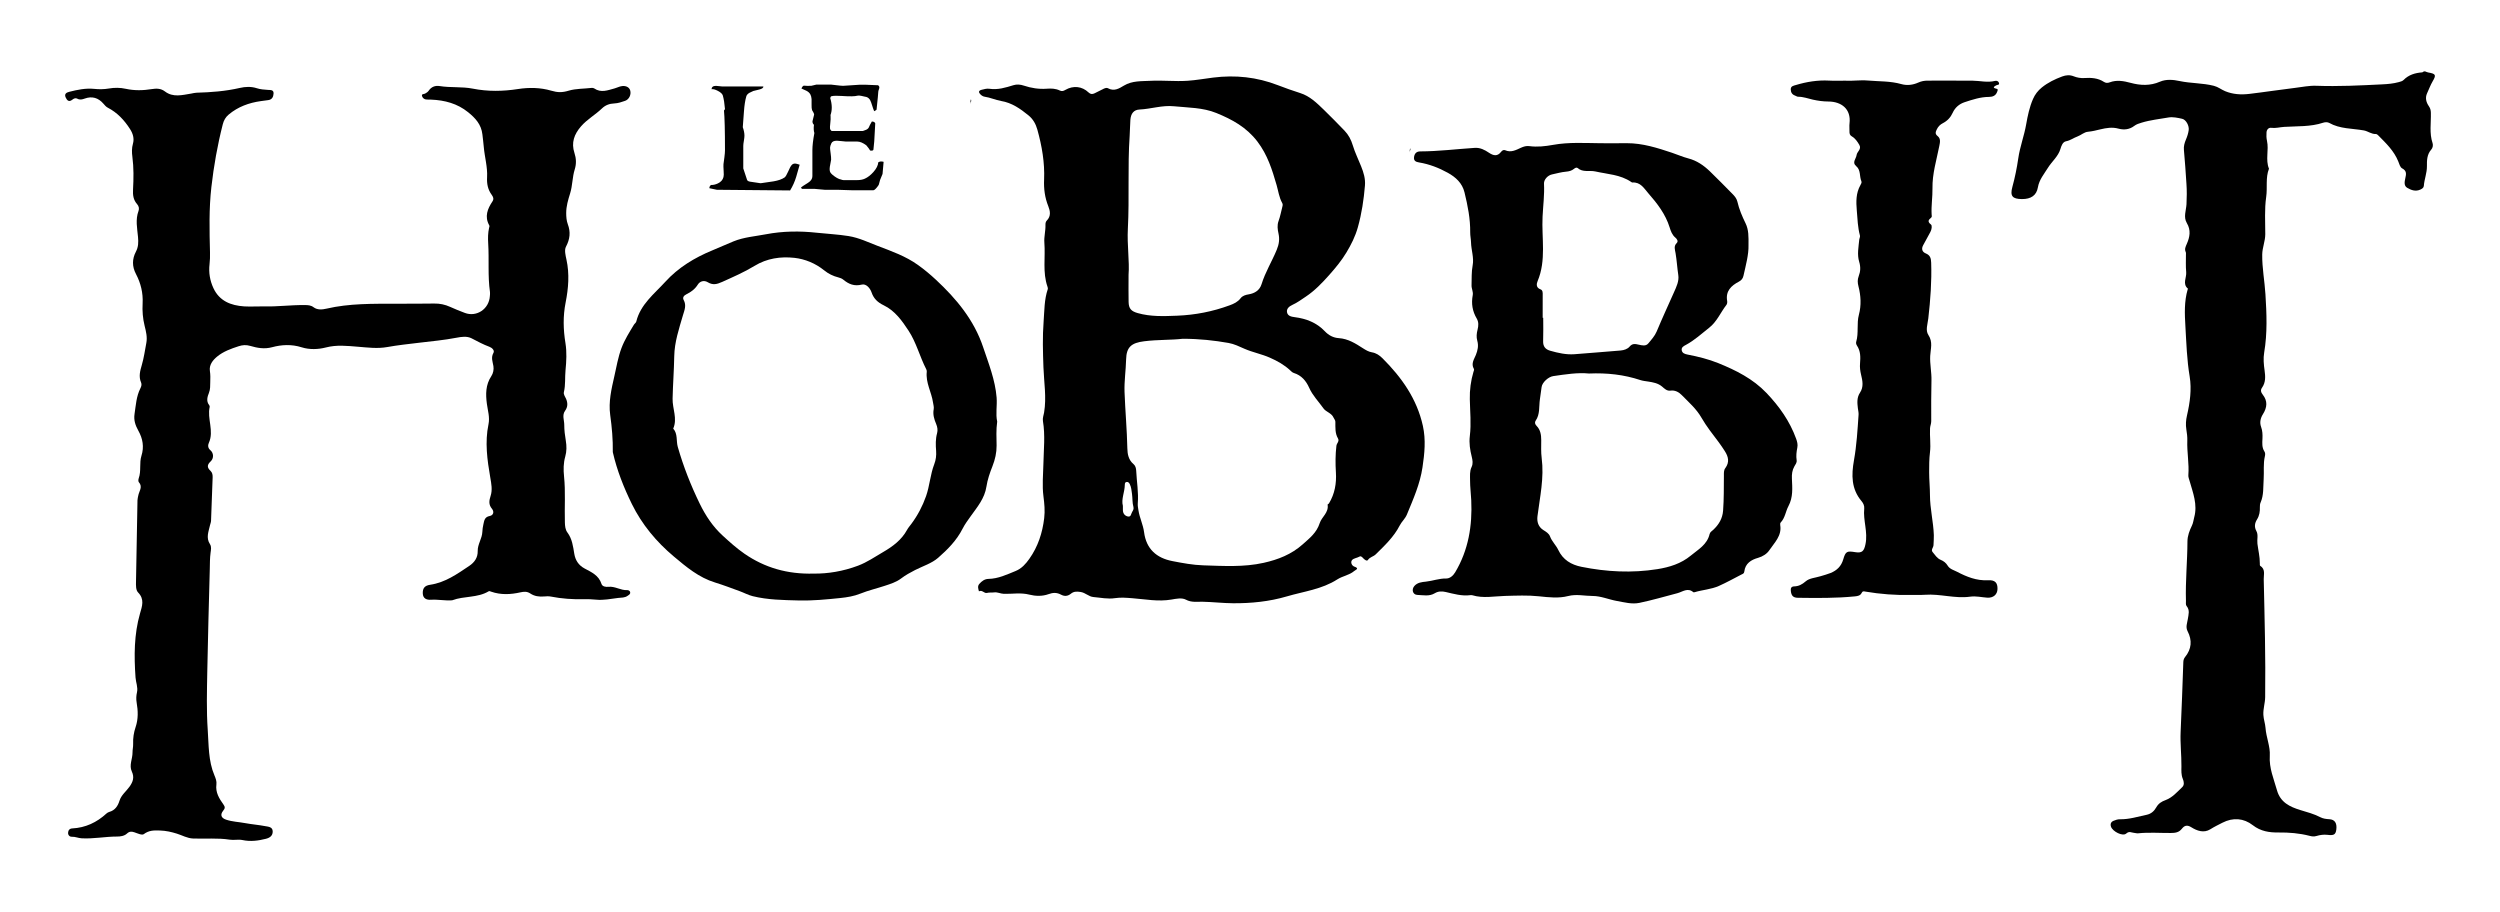 <?xml version="1.0" encoding="utf-8"?>
<!-- Generator: Adobe Illustrator 25.0.1, SVG Export Plug-In . SVG Version: 6.00 Build 0)  -->
<svg version="1.1" id="Calque_1" xmlns="http://www.w3.org/2000/svg" xmlns:xlink="http://www.w3.org/1999/xlink" x="0px" y="0px"
	 viewBox="0 0 316.484 115.494" enable-background="new 0 0 316.484 115.494" xml:space="preserve">
<g>
	<path fill-rule="evenodd" clip-rule="evenodd" d="M307.011,9.041c0.13,0.048,0.259,0.111,0.394,0.135
		c0.961,0.166,1.022,0.32,0.554,1.117c-0.281,0.478-0.472,1.01-0.706,1.514c-0.275,0.593-0.101,1.166,0.225,1.636
		c0.193,0.282,0.245,0.514,0.255,0.832c0.034,1.284-0.212,2.583,0.216,3.849c0.088,0.267,0.014,0.607-0.161,0.803
		c-0.562,0.62-0.562,1.401-0.555,2.117c0.009,0.866-0.332,1.646-0.391,2.481c-0.019,0.25-0.219,0.37-0.432,0.471
		c-0.611,0.288-1.175,0.072-1.678-0.223c-0.434-0.257-0.327-0.782-0.245-1.166c0.118-0.543,0.236-0.966-0.399-1.3
		c-0.246-0.129-0.359-0.557-0.482-0.868c-0.536-1.347-1.561-2.315-2.547-3.312c-0.075-0.075-0.188-0.161-0.284-0.159
		c-0.565,0.025-1.004-0.361-1.526-0.457c-1.478-0.263-3.027-0.179-4.395-0.956c-0.193-0.109-0.519-0.101-0.741-0.025
		c-1.615,0.541-3.304,0.428-4.96,0.534c-0.538,0.034-1.075,0.193-1.634,0.118c-0.334-0.045-0.572,0.234-0.593,0.577
		c-0.025,0.359-0.021,0.716,0.062,1.084c0.256,1.154-0.219,2.367,0.249,3.515c-0.454,1.161-0.179,2.393-0.352,3.57
		c-0.229,1.583-0.111,3.153-0.116,4.726c-0.004,0.889-0.375,1.688-0.386,2.57c-0.023,1.695,0.304,3.352,0.408,5.03
		c0.155,2.461,0.255,4.92-0.159,7.369c-0.129,0.759-0.057,1.516,0.051,2.272c0.104,0.759,0.156,1.504-0.325,2.186
		c-0.223,0.312-0.134,0.593,0.111,0.906c0.6,0.771,0.555,1.573,0,2.454c-0.305,0.486-0.432,1.046-0.228,1.6
		c0.178,0.489,0.195,0.971,0.173,1.481c-0.027,0.553-0.084,1.128,0.25,1.637c0.113,0.173,0.104,0.393,0.06,0.577
		c-0.232,0.975-0.092,1.966-0.159,2.944c-0.068,0.982,0.027,1.991-0.387,2.932c-0.077,0.173-0.098,0.384-0.091,0.577
		c0.016,0.557-0.052,1.072-0.363,1.57c-0.282,0.452-0.377,0.932-0.073,1.485c0.255,0.466,0.06,1.05,0.125,1.584
		c0.103,0.827,0.312,1.646,0.305,2.488c-0.002,0.109-0.009,0.281,0.053,0.32c0.684,0.425,0.429,1.1,0.44,1.682
		c0.113,4.979,0.248,9.957,0.182,14.936c-0.009,0.759-0.268,1.472-0.227,2.247c0.031,0.574,0.233,1.108,0.27,1.636
		c0.084,1.206,0.618,2.379,0.543,3.528c-0.1,1.591,0.505,2.927,0.904,4.36c0.43,1.55,1.621,2.113,2.973,2.527
		c0.854,0.259,1.72,0.486,2.518,0.902c0.354,0.184,0.74,0.233,1.141,0.254c0.69,0.034,0.986,0.493,0.886,1.302
		c-0.086,0.671-0.331,0.772-1.134,0.675c-0.447-0.054-0.936,0.012-1.37,0.144c-0.327,0.1-0.591,0.062-0.891-0.019
		c-1.286-0.331-2.59-0.436-3.926-0.422c-1.146,0.014-2.252-0.142-3.254-0.923c-1.147-0.893-2.495-1.005-3.845-0.313
		c-0.519,0.266-1.036,0.516-1.531,0.829c-0.823,0.516-1.695,0.193-2.4-0.25c-0.562-0.358-0.895-0.202-1.199,0.182
		c-0.384,0.482-0.836,0.534-1.408,0.539c-1.375,0.009-2.755-0.103-4.129,0.041c-0.185,0.021-0.373-0.048-0.562-0.064
		c-0.313-0.026-0.559-0.249-0.952,0.096c-0.447,0.396-1.711-0.264-1.92-0.858c-0.127-0.364,0-0.625,0.322-0.759
		c0.25-0.104,0.517-0.198,0.812-0.193c1.156,0.021,2.257-0.332,3.374-0.566c0.57-0.12,0.95-0.466,1.218-0.94
		c0.277-0.488,0.647-0.729,1.2-0.93c0.832-0.307,1.452-1.022,2.095-1.64c0.282-0.271,0.207-0.698,0.063-1.041
		c-0.213-0.516-0.18-1.034-0.172-1.57c0.014-1.461-0.169-2.915-0.101-4.381c0.137-2.947,0.236-5.896,0.341-8.846
		c0.007-0.243,0.087-0.457,0.219-0.62c0.831-1.024,0.918-2.122,0.322-3.268c-0.277-0.538-0.05-1.029,0.027-1.538
		c0.086-0.57,0.286-1.132-0.164-1.668c-0.118-0.144-0.068-0.434-0.072-0.656c-0.075-2.507,0.182-5.006,0.19-7.513
		c0.003-0.699,0.262-1.37,0.568-2.004c0.163-0.332,0.193-0.695,0.288-1.043c0.443-1.624-0.158-3.1-0.584-4.602
		c-0.067-0.245-0.177-0.49-0.158-0.735c0.115-1.466-0.187-2.914-0.132-4.377c0.016-0.475-0.046-0.947-0.123-1.423
		c-0.093-0.577-0.055-1.16,0.082-1.754c0.377-1.624,0.608-3.317,0.339-4.941c-0.353-2.111-0.416-4.227-0.539-6.347
		c-0.093-1.57-0.161-3.145,0.291-4.684c0.007-0.026,0.048-0.065,0.045-0.065c-0.752-0.625-0.168-1.409-0.236-2.113
		c-0.074-0.752-0.027-1.52-0.031-2.279c0-0.084,0.014-0.182-0.022-0.252c-0.187-0.377-0.021-0.697,0.127-1.036
		c0.386-0.875,0.548-1.74,0.009-2.641c-0.457-0.761-0.091-1.595-0.045-2.383c0.045-0.873,0.055-1.725-0.007-2.6
		c-0.098-1.43-0.185-2.858-0.32-4.285c-0.044-0.445,0.077-0.889,0.257-1.307c0.165-0.387,0.293-0.782,0.35-1.204
		c0.07-0.53-0.32-1.303-0.825-1.421c-0.567-0.132-1.206-0.261-1.725-0.17c-1.141,0.202-2.306,0.32-3.419,0.661
		c-0.318,0.096-0.655,0.2-0.909,0.397c-0.616,0.478-1.332,0.543-1.995,0.361c-0.809-0.221-1.55-0.096-2.311,0.086
		c-0.517,0.123-1.022,0.257-1.555,0.303c-0.504,0.041-0.872,0.425-1.338,0.596c-0.489,0.175-0.9,0.506-1.45,0.61
		c-0.425,0.082-0.595,0.577-0.709,0.962c-0.284,0.966-1.077,1.579-1.581,2.39c-0.495,0.8-1.109,1.507-1.277,2.486
		c-0.173,1.016-0.877,1.49-2.024,1.479c-1.187-0.012-1.526-0.364-1.206-1.536c0.327-1.191,0.572-2.411,0.745-3.606
		c0.211-1.481,0.752-2.86,1.004-4.326c0.187-1.068,0.418-2.177,0.863-3.199c0.25-0.577,0.625-1.062,1.118-1.461
		c0.772-0.623,1.647-1.048,2.572-1.391c0.495-0.185,0.968-0.221,1.468-0.022c0.418,0.165,0.856,0.245,1.315,0.218
		c0.88-0.055,1.74-0.016,2.516,0.495c0.216,0.141,0.459,0.15,0.723,0.05c0.886-0.334,1.766-0.172,2.643,0.064
		c1.247,0.338,2.477,0.393,3.711-0.142c0.795-0.345,1.694-0.259,2.494-0.086c1.434,0.307,2.908,0.238,4.336,0.604
		c0.547,0.141,0.938,0.475,1.422,0.677c0.991,0.411,2.016,0.468,3.047,0.348c1.947-0.229,3.884-0.534,5.828-0.766
		c0.892-0.106,1.766-0.298,2.677-0.264c2.788,0.103,5.576-0.041,8.36-0.18c0.692-0.034,1.396-0.095,2.078-0.284
		c0.223-0.061,0.457-0.118,0.607-0.27c0.652-0.661,1.465-0.896,2.356-0.964c0.072-0.005,0.141-0.079,0.209-0.123
		C306.897,9.041,306.954,9.041,307.011,9.041z"/>
	<path fill-rule="evenodd" clip-rule="evenodd" d="M33.537,38.785c1.452,0.057,3.247-0.185,5.051-0.166
		c0.399,0.004,0.761,0.014,1.109,0.277c0.491,0.37,1.116,0.297,1.636,0.177c2.906-0.675,5.855-0.615,8.804-0.625
		c1.606-0.004,3.213,0.005,4.818-0.022c0.718-0.014,1.382,0.127,2.032,0.423c0.609,0.279,1.234,0.527,1.861,0.764
		c1.475,0.561,3.068-0.484,3.166-2.132c0.01-0.168,0.039-0.341,0.015-0.505c-0.294-2.045-0.097-4.105-0.225-6.155
		c-0.042-0.675-0.034-1.331,0.113-1.985c0.025-0.109,0.079-0.2,0.018-0.31c-0.616-1.11-0.221-2.088,0.407-3.028
		c0.216-0.323,0.081-0.594-0.1-0.841c-0.487-0.666-0.625-1.397-0.58-2.216c0.073-1.297-0.309-2.556-0.419-3.84
		c-0.044-0.522-0.115-1.062-0.173-1.584c-0.143-1.27-0.896-2.074-1.81-2.812c-1.365-1.103-2.96-1.521-4.673-1.593
		c-0.225-0.01-0.455,0.011-0.675-0.023c-0.238-0.036-0.425-0.211-0.484-0.425c-0.085-0.307,0.234-0.231,0.383-0.315
		c0.172-0.1,0.343-0.197,0.458-0.366c0.339-0.495,0.82-0.679,1.392-0.588c1.392,0.225,2.811,0.052,4.198,0.327
		c1.903,0.375,3.798,0.348,5.721,0.048c1.389-0.216,2.857-0.189,4.188,0.204c0.83,0.248,1.407,0.25,2.231,0.002
		c0.901-0.271,1.934-0.233,2.908-0.35c0.105-0.012,0.238,0.012,0.324,0.07c0.862,0.591,1.72,0.223,2.577-0.007
		c0.269-0.07,0.522-0.207,0.794-0.266c0.583-0.13,1.057,0.096,1.179,0.527c0.146,0.514-0.126,1.127-0.643,1.313
		c-0.438,0.156-0.903,0.311-1.361,0.329c-0.628,0.025-1.137,0.214-1.586,0.646c-0.834,0.8-1.863,1.365-2.634,2.252
		c-0.867,0.995-1.266,2.072-0.835,3.374c0.229,0.687,0.256,1.382,0.038,2.072c-0.314,0.995-0.277,2.063-0.584,3.04
		c-0.259,0.827-0.498,1.627-0.498,2.495c0.001,0.481,0.038,0.973,0.202,1.411c0.377,1.004,0.275,1.891-0.233,2.852
		c-0.22,0.416-0.055,1.091,0.062,1.622c0.401,1.827,0.25,3.649-0.104,5.438c-0.344,1.736-0.302,3.415-0.021,5.148
		c0.181,1.121,0.119,2.302,0.007,3.438c-0.09,0.918,0.015,1.845-0.204,2.751c-0.075,0.316,0.165,0.589,0.282,0.871
		c0.219,0.529,0.217,1.018-0.135,1.504c-0.403,0.555-0.099,1.192-0.102,1.779c-0.002,0.659,0.083,1.341,0.198,2.009
		c0.111,0.656,0.118,1.338-0.073,2.008c-0.233,0.82-0.241,1.655-0.152,2.507c0.2,1.938,0.048,3.886,0.106,5.826
		c0.014,0.461,0.052,0.918,0.326,1.284c0.602,0.804,0.71,1.749,0.866,2.689c0.136,0.813,0.539,1.443,1.286,1.848
		c0.877,0.473,1.812,0.87,2.158,1.966c0.106,0.331,0.531,0.402,0.882,0.363c0.831-0.091,1.543,0.466,2.369,0.42
		c0.115-0.007,0.348,0.06,0.378,0.271c0.038,0.243-0.153,0.325-0.316,0.443c-0.369,0.271-0.796,0.228-1.212,0.277
		c-0.926,0.111-1.824,0.313-2.792,0.216c-0.483-0.048-1.025-0.072-1.541-0.06c-1.406,0.039-2.799-0.061-4.181-0.331
		c-0.272-0.055-0.563-0.039-0.843-0.014c-0.627,0.055-1.226-0.021-1.754-0.375c-0.403-0.271-0.797-0.25-1.25-0.147
		c-1.237,0.279-2.481,0.343-3.706-0.084c-0.11-0.039-0.226-0.103-0.318-0.048c-1.416,0.854-3.108,0.572-4.594,1.131
		c-0.026,0.01-0.056,0.012-0.083,0.014c-0.877,0.058-1.744-0.132-2.626-0.074c-0.514,0.033-1.023-0.121-1.04-0.825
		c-0.013-0.603,0.21-0.966,0.935-1.072c1.907-0.282,3.406-1.354,4.942-2.384c0.689-0.461,1.095-1.065,1.078-1.882
		c-0.017-0.877,0.561-1.588,0.589-2.444c0.01-0.307,0.058-0.616,0.126-0.916c0.108-0.47,0.135-0.959,0.807-1.081
		c0.473-0.087,0.588-0.548,0.28-0.916c-0.443-0.532-0.361-1.041-0.169-1.627c0.251-0.766,0.091-1.559-0.04-2.317
		c-0.386-2.245-0.701-4.486-0.227-6.754c0.185-0.886-0.089-1.72-0.203-2.576c-0.164-1.225-0.171-2.418,0.564-3.52
		c0.234-0.351,0.331-0.839,0.262-1.262c-0.093-0.567-0.335-1.079,0.006-1.684c0.167-0.295-0.165-0.636-0.502-0.761
		c-0.791-0.291-1.523-0.688-2.268-1.075c-0.582-0.302-1.295-0.195-1.912-0.075c-1.561,0.303-3.138,0.443-4.711,0.632
		c-1.355,0.164-2.715,0.305-4.057,0.548c-1.244,0.223-2.463,0.059-3.693-0.039c-1.362-0.108-2.692-0.27-4.086,0.094
		c-0.95,0.247-2.052,0.293-3.06-0.025c-1.252-0.396-2.519-0.341-3.737-0.009c-0.98,0.264-1.869,0.096-2.771-0.168
		c-0.508-0.147-0.961-0.121-1.455,0.041c-0.978,0.315-1.956,0.668-2.742,1.322c-0.527,0.437-1.026,1.043-0.903,1.827
		c0.073,0.47,0.06,0.931,0.044,1.39c-0.016,0.457,0.022,0.902-0.172,1.384c-0.168,0.419-0.371,1.019,0.022,1.514
		c0.05,0.062,0.096,0.164,0.08,0.234c-0.348,1.511,0.577,3.052-0.11,4.569c-0.115,0.254-0.154,0.629,0.19,0.918
		c0.433,0.361,0.461,1.036,0.036,1.429c-0.463,0.43-0.458,0.775-0.025,1.18c0.248,0.229,0.293,0.527,0.281,0.848
		c-0.072,1.827-0.14,3.654-0.202,5.48c-0.007,0.2-0.09,0.375-0.131,0.563c-0.174,0.793-0.534,1.591-0.009,2.393
		c0.219,0.337,0.129,0.726,0.082,1.073c-0.095,0.702-0.085,1.403-0.102,2.105c-0.111,4.329-0.242,8.657-0.317,12.988
		c-0.042,2.445-0.113,4.901,0.057,7.337c0.135,1.934,0.063,3.925,0.852,5.781c0.149,0.35,0.301,0.745,0.247,1.141
		c-0.136,1.009,0.355,1.788,0.893,2.542c0.223,0.312,0.212,0.479-0.032,0.779c-0.415,0.512-0.263,0.928,0.365,1.139
		c0.775,0.264,1.598,0.284,2.395,0.434c0.851,0.159,1.72,0.223,2.571,0.387c0.383,0.072,0.922,0.086,0.935,0.659
		c0.011,0.538-0.343,0.811-0.857,0.94c-0.984,0.25-1.962,0.375-2.973,0.159c-0.528-0.111-1.067,0.038-1.619-0.048
		c-1.534-0.241-3.092-0.082-4.64-0.147c-0.741-0.032-1.37-0.407-2.046-0.616c-0.71-0.221-1.364-0.368-2.128-0.396
		c-0.787-0.027-1.404-0.031-2.065,0.464c-0.216,0.163-0.792-0.104-1.182-0.238c-0.358-0.123-0.644-0.116-0.929,0.152
		c-0.349,0.327-0.858,0.386-1.254,0.386c-1.509-0.002-2.999,0.312-4.511,0.221c-0.421-0.025-0.803-0.216-1.235-0.195
		c-0.267,0.011-0.479-0.212-0.465-0.503c0.014-0.304,0.177-0.536,0.521-0.552c1.685-0.086,3.112-0.759,4.342-1.891
		c0.099-0.091,0.231-0.166,0.361-0.202c0.724-0.204,1.077-0.747,1.283-1.411c0.228-0.729,0.841-1.182,1.262-1.77
		c0.444-0.621,0.647-1.188,0.297-1.937c-0.371-0.788,0.101-1.597,0.091-2.406c-0.005-0.348,0.092-0.718,0.078-1.081
		c-0.027-0.738,0.077-1.44,0.317-2.147c0.339-1.002,0.309-2.052,0.128-3.083c-0.079-0.455-0.056-0.871,0.045-1.323
		c0.138-0.617-0.145-1.231-0.188-1.858c-0.192-2.735-0.194-5.448,0.57-8.109c0.266-0.923,0.594-1.791-0.245-2.654
		c-0.294-0.302-0.274-0.888-0.265-1.372c0.066-3.434,0.125-6.869,0.187-10.303c0.003-0.197,0.065-0.384,0.096-0.572
		c0.091-0.563,0.62-1.113,0.072-1.72c-0.084-0.094-0.062-0.346-0.009-0.493c0.336-0.925,0.051-1.925,0.343-2.846
		c0.356-1.122,0.165-2.177-0.387-3.162c-0.379-0.68-0.609-1.334-0.486-2.137c0.168-1.102,0.222-2.222,0.739-3.237
		c0.126-0.245,0.19-0.502,0.092-0.728c-0.337-0.766-0.12-1.511,0.089-2.227c0.27-0.918,0.391-1.861,0.572-2.795
		c0.141-0.731-0.042-1.461-0.217-2.163c-0.235-0.94-0.305-1.886-0.253-2.843c0.07-1.324-0.234-2.561-0.846-3.724
		c-0.496-0.94-0.492-1.893-0.005-2.817c0.32-0.604,0.329-1.198,0.267-1.866c-0.1-1.093-0.345-2.199,0.066-3.297
		c0.104-0.279,0.055-0.595-0.184-0.863c-0.471-0.529-0.551-1.139-0.511-1.858c0.075-1.373,0.096-2.754-0.084-4.131
		c-0.072-0.55-0.089-1.098,0.074-1.668c0.182-0.634,0-1.271-0.371-1.843c-0.728-1.132-1.611-2.086-2.826-2.711
		c-0.216-0.111-0.388-0.325-0.554-0.514c-0.643-0.738-1.429-0.966-2.344-0.639c-0.335,0.121-0.621,0.2-0.958,0.014
		c-0.212-0.118-0.433-0.018-0.623,0.132c-0.423,0.337-0.669,0.103-0.842-0.283c-0.199-0.441,0.078-0.621,0.442-0.712
		c1.036-0.264,2.088-0.483,3.16-0.375c0.626,0.066,1.245,0.06,1.848-0.043c0.734-0.127,1.445-0.123,2.166,0.036
		c1.086,0.239,2.176,0.214,3.269,0.037c0.587-0.094,1.154-0.107,1.68,0.295c1.038,0.795,2.2,0.45,3.327,0.271
		c0.216-0.034,0.431-0.103,0.655-0.109c1.85-0.05,3.685-0.188,5.5-0.606c0.691-0.159,1.431-0.2,2.158,0.039
		c0.445,0.146,0.935,0.179,1.409,0.209c0.354,0.021,0.731-0.021,0.703,0.473c-0.024,0.413-0.198,0.768-0.69,0.822
		c-0.306,0.034-0.609,0.082-0.914,0.123c-1.509,0.211-2.894,0.713-4.077,1.704c-0.397,0.334-0.62,0.731-0.753,1.252
		c-0.667,2.612-1.135,5.262-1.439,7.935c-0.312,2.742-0.243,5.508-0.174,8.266c0.013,0.498-0.001,1-0.058,1.495
		c-0.12,1.053,0.044,2.055,0.483,3.007c0.765,1.658,2.215,2.215,3.9,2.329C31.66,38.828,32.423,38.785,33.537,38.785z"/>
	<path fill-rule="evenodd" clip-rule="evenodd" d="M172.793,23.5c-0.149,1.776-0.406,3.52-0.895,5.265
		c-0.332,1.188-0.853,2.208-1.459,3.215c-0.611,1.018-1.373,1.936-2.163,2.826c-0.9,1.016-1.848,2-2.97,2.747
		c-0.543,0.364-1.091,0.769-1.697,1.043c-0.419,0.191-0.764,0.489-0.68,0.938c0.084,0.459,0.524,0.562,0.983,0.618
		c1.45,0.185,2.777,0.698,3.8,1.781c0.497,0.527,1.095,0.83,1.77,0.873c1.18,0.075,2.118,0.675,3.052,1.277
		c0.363,0.231,0.716,0.447,1.132,0.516c0.554,0.091,0.975,0.382,1.36,0.768c2.423,2.42,4.345,5.126,5.102,8.548
		c0.391,1.769,0.211,3.5-0.05,5.254c-0.313,2.111-1.173,4.026-1.973,5.969c-0.218,0.53-0.659,0.894-0.913,1.391
		c-0.738,1.441-1.897,2.529-3.031,3.646c-0.296,0.295-0.741,0.336-0.995,0.718c-0.123,0.184-0.404-0.029-0.566-0.198
		c-0.136-0.141-0.302-0.352-0.492-0.238c-0.31,0.182-0.739,0.207-0.941,0.438c-0.227,0.255-0.055,0.711,0.273,0.829
		c0.708,0.25,0.186,0.402-0.012,0.568c-0.62,0.527-1.466,0.627-2.127,1.052c-1.959,1.262-4.242,1.522-6.405,2.159
		c-2.216,0.652-4.506,0.879-6.79,0.865c-1.28-0.009-2.576-0.163-3.868-0.192c-0.707-0.017-1.393,0.122-2.111-0.262
		c-0.506-0.271-1.222-0.12-1.832-0.014c-1.661,0.288-3.297-0.041-4.94-0.168c-0.733-0.057-1.47-0.123-2.188-0.012
		c-0.935,0.146-1.833-0.065-2.744-0.139c-0.592-0.048-1.006-0.545-1.619-0.641c-0.485-0.072-0.868-0.086-1.246,0.228
		c-0.383,0.315-0.81,0.343-1.236,0.113c-0.529-0.288-1.013-0.277-1.595-0.063c-0.77,0.281-1.654,0.255-2.412,0.059
		c-1.092-0.281-2.154-0.074-3.227-0.102c-0.429-0.012-0.806-0.239-1.234-0.182c-0.303,0.041-0.605-0.012-0.917,0.067
		c-0.341,0.087-0.606-0.429-1.008-0.202c-0.085-0.315-0.209-0.645,0.045-0.936c0.304-0.351,0.673-0.627,1.147-0.637
		c1.245-0.021,2.336-0.548,3.453-1.002c0.761-0.309,1.283-0.902,1.737-1.545c1.091-1.541,1.655-3.274,1.878-5.146
		c0.112-0.937,0.025-1.838-0.095-2.761c-0.18-1.373-0.034-2.757-0.005-4.136c0.038-1.798,0.24-3.597-0.06-5.392
		c-0.062-0.378,0.085-0.723,0.146-1.08c0.323-1.915-0.015-3.821-0.082-5.728c-0.068-1.943-0.128-3.877,0.023-5.819
		c0.105-1.368,0.074-2.743,0.523-4.065c0.032-0.093-0.001-0.225-0.037-0.327c-0.635-1.82-0.245-3.717-0.393-5.573
		c-0.058-0.726,0.166-1.493,0.14-2.252c-0.008-0.207,0.036-0.407,0.177-0.55c0.545-0.555,0.42-1.204,0.182-1.802
		c-0.438-1.091-0.582-2.204-0.532-3.368c0.092-2.153-0.275-4.249-0.848-6.314c-0.2-0.725-0.548-1.352-1.135-1.826
		c-1.028-0.837-2.101-1.591-3.452-1.815c-0.713-0.121-1.375-0.441-2.098-0.544c-0.181-0.024-0.376-0.145-0.509-0.276
		c-0.234-0.232-0.327-0.482,0.125-0.598c0.329-0.084,0.665-0.18,0.999-0.13c1.062,0.159,2.042-0.147,3.034-0.452
		c0.429-0.134,0.872-0.098,1.32,0.053c0.938,0.313,1.904,0.466,2.9,0.391c0.565-0.043,1.135-0.027,1.653,0.229
		c0.273,0.136,0.466,0.059,0.7-0.077c1.009-0.584,2.121-0.464,2.94,0.322c0.246,0.236,0.484,0.245,0.764,0.106
		c0.326-0.163,0.657-0.32,0.979-0.488c0.23-0.123,0.499-0.266,0.721-0.146c0.776,0.423,1.406,0.027,2.016-0.341
		c1.041-0.627,2.209-0.543,3.331-0.604c1.565-0.086,3.137,0.101,4.71-0.004c1.094-0.073,2.171-0.271,3.252-0.405
		c2.818-0.354,5.529-0.065,8.173,0.955c0.937,0.361,1.884,0.699,2.845,1.004c1.211,0.38,2.104,1.255,2.99,2.113
		c0.886,0.863,1.757,1.747,2.617,2.641c0.51,0.529,0.834,1.141,1.055,1.874c0.269,0.9,0.7,1.759,1.05,2.641
		C172.627,21.846,172.87,22.632,172.793,23.5z M149.714,42.886c-1.415,0.173-3.153,0.098-4.881,0.318
		c-1.585,0.202-2.239,0.711-2.275,2.304c-0.032,1.38-0.249,2.747-0.199,4.124c0.087,2.38,0.307,4.754,0.356,7.138
		c0.015,0.709,0.145,1.456,0.777,1.979c0.246,0.203,0.329,0.53,0.343,0.839c0.062,1.377,0.316,2.745,0.2,4.129
		c-0.025,0.312,0.041,0.593,0.086,0.893c0.145,0.948,0.59,1.812,0.711,2.759c0.273,2.129,1.578,3.274,3.592,3.663
		c1.291,0.25,2.6,0.497,3.907,0.536c2.549,0.079,5.112,0.247,7.641-0.318c1.829-0.409,3.518-1.065,4.953-2.35
		c0.875-0.786,1.745-1.442,2.146-2.688c0.245-0.766,1.163-1.318,0.995-2.332c-0.005-0.04,0.139-0.093,0.177-0.161
		c0.731-1.209,0.959-2.524,0.873-3.922c-0.071-1.122-0.068-2.242,0.065-3.367c0.039-0.325,0.407-0.568,0.198-0.928
		c-0.387-0.658-0.323-1.386-0.33-2.104c-0.002-0.209-0.152-0.353-0.229-0.527c-0.257-0.593-0.954-0.716-1.271-1.161
		c-0.613-0.868-1.381-1.636-1.819-2.624c-0.392-0.88-0.978-1.565-1.923-1.863c-0.206-0.063-0.331-0.202-0.473-0.332
		c-0.754-0.709-1.631-1.195-2.581-1.613c-1.04-0.461-2.158-0.666-3.193-1.118c-0.666-0.293-1.333-0.622-2.04-0.745
		C153.708,43.098,151.876,42.889,149.714,42.886z M142.868,34.783c0,1.409-0.018,2.425,0.006,3.438
		c0.019,0.854,0.328,1.179,1.153,1.415c1.645,0.466,3.307,0.397,4.997,0.329c2.295-0.093,4.495-0.522,6.638-1.312
		c0.532-0.195,1.026-0.421,1.39-0.896c0.243-0.318,0.624-0.428,1.029-0.495c0.759-0.125,1.384-0.512,1.621-1.277
		c0.473-1.534,1.322-2.895,1.927-4.367c0.286-0.688,0.379-1.338,0.223-2.045c-0.118-0.527-0.188-1.062,0-1.577
		c0.225-0.608,0.331-1.243,0.495-1.863c0.048-0.187,0.048-0.302-0.039-0.456c-0.384-0.698-0.479-1.486-0.695-2.236
		c-0.565-1.952-1.147-3.836-2.438-5.528c-1.386-1.817-3.203-2.795-5.194-3.608c-1.719-0.699-3.569-0.67-5.378-0.854
		c-1.478-0.149-2.888,0.346-4.346,0.414c-0.742,0.034-1.099,0.529-1.158,1.295c-0.05,0.673-0.045,1.35-0.091,2.022
		c-0.27,3.917-0.023,7.844-0.228,11.759C142.669,31.029,143.005,33.098,142.868,34.783z M142.151,64.038
		c0,0.26-0.001,0.398,0.001,0.539c0.004,0.418,0.229,0.711,0.611,0.804c0.436,0.104,0.416-0.35,0.563-0.579
		c0.118-0.182,0.227-0.391,0.158-0.629c-0.156-0.546-0.101-1.113-0.182-1.664c-0.06-0.411-0.087-0.833-0.278-1.218
		c-0.079-0.159-0.183-0.291-0.374-0.281c-0.222,0.009-0.255,0.187-0.257,0.358C142.383,62.305,141.917,63.2,142.151,64.038z"/>
	<path fill-rule="evenodd" clip-rule="evenodd" d="M221.349,31.036c0.036,1.18-0.334,2.511-0.632,3.856
		c-0.075,0.346-0.243,0.582-0.584,0.761c-0.978,0.512-1.707,1.198-1.484,2.457c0.027,0.154-0.002,0.365-0.095,0.485
		c-0.741,0.959-1.202,2.127-2.193,2.902c-0.954,0.75-1.85,1.579-2.926,2.158c-0.277,0.147-0.598,0.305-0.541,0.673
		c0.062,0.389,0.399,0.49,0.752,0.559c1.32,0.253,2.649,0.587,3.869,1.079c2.231,0.904,4.401,1.984,6.117,3.788
		c1.618,1.697,2.938,3.562,3.742,5.773c0.134,0.371,0.239,0.739,0.154,1.15c-0.106,0.521-0.168,1.05-0.084,1.586
		c0.046,0.3-0.146,0.534-0.286,0.774c-0.281,0.491-0.339,0.991-0.313,1.575c0.05,1.161,0.166,2.329-0.44,3.461
		c-0.359,0.665-0.418,1.49-0.986,2.079c-0.063,0.065-0.068,0.22-0.053,0.327c0.221,1.356-0.743,2.224-1.388,3.188
		c-0.294,0.438-0.816,0.781-1.409,0.95c-0.882,0.247-1.631,0.704-1.75,1.735c-0.026,0.271-0.22,0.305-0.377,0.387
		c-0.942,0.488-1.872,1.004-2.84,1.436c-0.973,0.435-2.059,0.489-3.074,0.793c-0.053,0.017-0.132,0.027-0.164,0
		c-0.72-0.62-1.356-0.045-2.024,0.128c-1.602,0.42-3.194,0.888-4.812,1.225c-0.934,0.193-1.896-0.073-2.827-0.239
		c-1.033-0.186-2.054-0.638-3.076-0.636c-1.031,0-2.057-0.264-3.113,0.009c-1.201,0.31-2.458,0.161-3.688,0.032
		c-1.427-0.152-2.847-0.084-4.278-0.048c-1.368,0.034-2.774,0.332-4.147-0.082c-0.077-0.024-0.17-0.024-0.252-0.016
		c-1.079,0.146-2.108-0.161-3.136-0.4c-0.504-0.118-0.954-0.095-1.377,0.159c-0.706,0.428-1.472,0.234-2.204,0.212
		c-0.586-0.021-0.772-0.685-0.377-1.134c0.389-0.441,0.945-0.496,1.461-0.548c0.861-0.091,1.675-0.416,2.565-0.397
		c0.452,0.009,0.873-0.339,1.136-0.782c1.685-2.817,2.184-5.907,2.036-9.123c-0.036-0.838-0.152-1.679-0.149-2.521
		c0-0.57-0.066-1.147,0.193-1.69c0.202-0.428,0.129-0.846,0.018-1.301c-0.211-0.858-0.356-1.701-0.24-2.638
		c0.188-1.529,0.026-3.093-0.003-4.64c-0.024-1.166,0.123-2.331,0.459-3.456c0.041-0.139,0.123-0.277,0.05-0.397
		c-0.377-0.652,0.032-1.202,0.255-1.748c0.241-0.598,0.359-1.172,0.182-1.799c-0.137-0.473-0.084-0.943,0.036-1.411
		c0.123-0.476,0.152-0.964-0.104-1.397c-0.552-0.928-0.709-1.909-0.509-2.966c0.082-0.425-0.166-0.824-0.15-1.249
		c0.03-0.839-0.024-1.673,0.139-2.518c0.189-0.969-0.184-1.94-0.206-2.923c-0.01-0.406-0.107-0.831-0.103-1.249
		c0.021-1.728-0.315-3.401-0.721-5.067c-0.288-1.187-1.113-1.927-2.112-2.483c-1.137-0.63-2.346-1.098-3.639-1.312
		c-0.408-0.065-0.708-0.202-0.636-0.69c0.065-0.447,0.307-0.704,0.784-0.707c2.311-0.007,4.604-0.297,6.902-0.447
		c0.691-0.045,1.259,0.255,1.795,0.616c0.56,0.375,1.068,0.499,1.539-0.116c0.132-0.171,0.32-0.286,0.516-0.2
		c0.74,0.33,1.368-0.029,1.995-0.315c0.345-0.157,0.686-0.257,1.059-0.207c1.011,0.139,2.002,0.022,3.002-0.157
		c2.004-0.363,4.033-0.227,6.055-0.209c1.101,0.012,2.197,0,3.295-0.004c1.993-0.005,3.858,0.593,5.717,1.213
		c0.691,0.232,1.356,0.527,2.065,0.714c1.062,0.274,1.94,0.879,2.716,1.624c0.977,0.937,1.913,1.911,2.867,2.87
		c0.282,0.282,0.536,0.591,0.625,0.984c0.221,0.961,0.606,1.86,1.034,2.735C221.378,29.089,221.359,29.948,221.349,31.036z
		 M201.15,47.285c-1.418-0.144-2.968,0.103-4.517,0.327c-0.611,0.086-1.404,0.791-1.478,1.397c-0.063,0.524-0.146,1.057-0.218,1.577
		c-0.128,0.893,0.036,1.856-0.534,2.674c-0.134,0.191-0.104,0.43,0.123,0.659c0.479,0.484,0.584,1.125,0.584,1.791
		c0,0.761-0.041,1.528,0.057,2.278c0.324,2.493-0.221,4.913-0.532,7.355c-0.088,0.702,0.098,1.353,0.75,1.764
		c0.339,0.211,0.697,0.425,0.839,0.802c0.24,0.641,0.756,1.104,1.04,1.704c0.596,1.262,1.644,1.882,2.937,2.141
		c3.186,0.643,6.398,0.809,9.615,0.295c1.521-0.242,3.004-0.697,4.229-1.715c0.938-0.777,2.072-1.387,2.38-2.727
		c0.054-0.246,0.304-0.387,0.49-0.562c0.687-0.656,1.144-1.404,1.218-2.411c0.109-1.465,0.087-2.927,0.101-4.392
		c0.002-0.339-0.032-0.7,0.177-0.978c0.562-0.757,0.394-1.454-0.072-2.172c-0.246-0.375-0.486-0.748-0.759-1.109
		c-0.757-1.007-1.553-2.002-2.177-3.09c-0.655-1.144-1.618-1.973-2.509-2.882c-0.373-0.379-0.843-0.643-1.437-0.559
		c-0.436,0.062-0.75-0.257-1.033-0.502c-0.525-0.448-1.159-0.553-1.784-0.65c-0.332-0.05-0.673-0.084-0.986-0.188
		C205.591,47.431,203.473,47.188,201.15,47.285z M195.293,40.229c0.022,0,0.045,0,0.068,0c0,0.984,0.027,1.968-0.01,2.952
		c-0.024,0.675,0.286,1.047,0.894,1.22c1.002,0.284,2.015,0.516,3.064,0.441c1.952-0.144,3.904-0.316,5.856-0.471
		c0.432-0.034,0.884-0.202,1.117-0.479c0.385-0.457,0.741-0.354,1.193-0.254c0.402,0.088,0.872,0.216,1.19-0.164
		c0.391-0.468,0.822-0.947,1.055-1.5c0.699-1.677,1.465-3.324,2.199-4.982c0.305-0.687,0.659-1.406,0.541-2.175
		c-0.139-0.916-0.188-1.841-0.341-2.749c-0.077-0.476-0.273-0.896,0.159-1.322c0.218-0.212-0.01-0.519-0.185-0.664
		c-0.416-0.35-0.584-0.827-0.729-1.297c-0.522-1.675-1.559-3.021-2.69-4.309c-0.554-0.632-0.99-1.449-2.031-1.372
		c-0.048,0.002-0.104-0.041-0.149-0.073c-1.373-0.936-2.993-0.977-4.536-1.327c-0.745-0.168-1.583,0.155-2.244-0.438
		c-0.121-0.106-0.318-0.011-0.459,0.109c-0.284,0.241-0.642,0.327-0.996,0.356c-0.613,0.053-1.197,0.226-1.792,0.351
		c-0.529,0.111-1.034,0.654-1.007,1.17c0.072,1.402-0.113,2.792-0.182,4.186c-0.132,2.715,0.49,5.494-0.625,8.144
		c-0.139,0.325-0.234,0.834,0.361,1.045c0.305,0.109,0.286,0.438,0.281,0.731C195.286,38.314,195.293,39.271,195.293,40.229z"/>
	<path fill-rule="evenodd" clip-rule="evenodd" d="M126.238,53.37c-0.152,1.057-0.083,2.043-0.075,3.029
		c0.008,0.906-0.189,1.771-0.526,2.629c-0.327,0.829-0.628,1.695-0.761,2.574c-0.225,1.49-1.154,2.577-1.972,3.72
		c-0.373,0.522-0.76,1.045-1.044,1.604c-0.749,1.479-1.896,2.638-3.099,3.688c-0.805,0.704-1.924,1.048-2.906,1.545
		c-0.623,0.318-1.224,0.65-1.79,1.079c-0.593,0.45-1.334,0.685-2.055,0.921c-1.029,0.341-2.088,0.586-3.098,0.992
		c-0.804,0.325-1.653,0.464-2.53,0.555c-1.75,0.18-3.493,0.354-5.257,0.31c-1.961-0.053-3.927-0.068-5.845-0.546
		c-0.566-0.141-1.093-0.434-1.645-0.634c-1.035-0.377-2.063-0.772-3.114-1.095c-2.047-0.625-3.64-1.968-5.226-3.3
		c-2.203-1.852-4.027-4.04-5.301-6.63c-1.022-2.082-1.879-4.24-2.402-6.513c-0.007-0.027-0.015-0.057-0.015-0.084
		c0.026-1.57-0.113-3.124-0.329-4.684c-0.229-1.66,0.159-3.299,0.526-4.907c0.272-1.193,0.466-2.399,0.905-3.567
		c0.402-1.066,0.997-1.991,1.57-2.945c0.086-0.143,0.261-0.252,0.299-0.402c0.536-2.181,2.275-3.499,3.673-5.032
		c1.641-1.803,3.702-3.055,5.955-3.981c0.903-0.37,1.792-0.779,2.697-1.147c1.308-0.531,2.712-0.629,4.082-0.891
		c2.146-0.409,4.289-0.43,6.456-0.195c1.336,0.146,2.672,0.204,4.009,0.42c1.333,0.216,2.508,0.796,3.715,1.255
		c1.737,0.663,3.519,1.29,5.066,2.399c0.805,0.574,1.556,1.202,2.276,1.872c2.598,2.415,4.831,5.102,5.977,8.525
		c0.701,2.093,1.533,4.163,1.711,6.396C126.248,51.363,126.022,52.409,126.238,53.37z M103.02,72.614
		c1.769,0.024,3.704-0.289,5.604-1.003c1.152-0.434,2.129-1.117,3.167-1.72c1.218-0.707,2.337-1.531,3.035-2.809
		c0.147-0.271,0.354-0.507,0.54-0.754c0.804-1.079,1.43-2.272,1.868-3.522c0.459-1.311,0.531-2.737,1.041-4.054
		c0.2-0.516,0.275-1.091,0.232-1.663c-0.058-0.757-0.084-1.507,0.125-2.261c0.101-0.368,0.043-0.771-0.119-1.152
		c-0.253-0.595-0.441-1.206-0.312-1.881c0.05-0.264-0.045-0.557-0.086-0.837c-0.188-1.313-0.949-2.513-0.791-3.898
		c0.013-0.107-0.022-0.229-0.072-0.327c-0.818-1.589-1.247-3.363-2.229-4.863c-0.83-1.268-1.732-2.535-3.141-3.217
		c-0.768-0.371-1.275-0.837-1.548-1.641c-0.19-0.553-0.699-1.118-1.223-0.986c-0.976,0.245-1.668-0.057-2.364-0.63
		c-0.166-0.136-0.393-0.225-0.606-0.276c-0.667-0.166-1.266-0.459-1.796-0.889c-1.106-0.894-2.428-1.44-3.773-1.589
		c-1.735-0.19-3.478,0.053-5.056,1.019c-1.3,0.793-2.703,1.399-4.095,2.029c-0.7,0.317-1.189,0.418-1.824,0.038
		c-0.489-0.293-0.999-0.118-1.258,0.298c-0.364,0.582-0.862,0.94-1.44,1.225c-0.336,0.164-0.519,0.418-0.348,0.728
		c0.377,0.69,0.092,1.293-0.098,1.944c-0.493,1.695-1.065,3.381-1.097,5.17c-0.032,1.792-0.168,3.581-0.209,5.371
		c-0.03,1.272,0.64,2.526,0.079,3.792c0.598,0.673,0.358,1.555,0.579,2.325c0.711,2.481,1.651,4.869,2.781,7.187
		c0.736,1.509,1.649,2.886,2.883,4.02c0.89,0.818,1.797,1.634,2.789,2.318C96.81,71.861,99.663,72.707,103.02,72.614z"/>
	<path fill-rule="evenodd" clip-rule="evenodd" d="M233.557,10.214c0.914,0.06,1.909-0.103,2.882-0.021
		c1.417,0.123,2.862,0.055,4.256,0.452c0.722,0.207,1.465,0.111,2.133-0.187c0.405-0.182,0.786-0.252,1.212-0.25
		c1.888,0.003,3.773-0.011,5.662,0.005c0.949,0.007,1.895,0.272,2.852,0.029c0.2-0.05,0.423,0.023,0.495,0.232
		c0.111,0.313-0.197,0.245-0.345,0.331c-0.25,0.146-0.527,0.307,0.022,0.425c0.259,0.055,0.168,0.207,0.108,0.378
		c-0.172,0.504-0.563,0.658-1.04,0.661c-1.075,0.002-2.075,0.338-3.077,0.665c-0.699,0.232-1.218,0.682-1.522,1.351
		c-0.268,0.588-0.679,1.02-1.245,1.311c-0.336,0.173-0.581,0.414-0.75,0.759c-0.154,0.323-0.281,0.58,0.096,0.875
		c0.409,0.322,0.3,0.795,0.209,1.247c-0.35,1.779-0.899,3.522-0.865,5.37c0.021,1.097-0.171,2.192-0.107,3.297
		c0.01,0.141,0.06,0.309-0.054,0.401c-0.357,0.294-0.505,0.507-0.027,0.882c0.163,0.132,0.095,0.63-0.082,0.948
		c-0.312,0.55-0.604,1.108-0.906,1.665c-0.248,0.459-0.144,0.846,0.327,1.041c0.557,0.229,0.665,0.598,0.684,1.175
		c0.082,2.362-0.096,4.715-0.363,7.051c-0.084,0.731-0.387,1.504,0.016,2.112c0.589,0.896,0.271,1.738,0.225,2.636
		c-0.055,1.032,0.187,2.062,0.159,3.104c-0.041,1.718-0.036,3.436-0.029,5.155c0.002,0.318-0.134,0.6-0.152,0.902
		c-0.055,1.018,0.118,2.033-0.009,3.056c-0.103,0.825-0.103,1.682-0.103,2.495c-0.002,0.959,0.103,1.95,0.103,2.923
		c0.004,1.706,0.432,3.362,0.49,5.056c0.014,0.42-0.029,0.843-0.043,1.266c-0.007,0.297-0.356,0.584-0.113,0.874
		c0.302,0.359,0.557,0.793,1.018,0.984c0.382,0.156,0.68,0.391,0.889,0.738c0.272,0.445,0.768,0.559,1.18,0.772
		c1.222,0.639,2.48,1.154,3.919,1.075c0.896-0.05,1.231,0.313,1.209,1.113c-0.019,0.688-0.519,1.147-1.305,1.093
		c-0.713-0.048-1.427-0.229-2.143-0.127c-1.924,0.274-3.808-0.382-5.737-0.239c-0.579,0.041-1.192,0.01-1.793,0.023
		c-1.924,0.043-3.842-0.103-5.744-0.425c-0.216-0.039-0.354-0.089-0.47,0.158c-0.161,0.353-0.509,0.412-0.85,0.445
		c-2.404,0.241-4.813,0.212-7.224,0.18c-0.603-0.007-0.836-0.266-0.897-0.879c-0.032-0.327,0.041-0.553,0.432-0.563
		c0.57-0.019,0.99-0.241,1.459-0.646c0.459-0.402,1.235-0.443,1.872-0.643c0.427-0.132,0.863-0.241,1.277-0.409
		c0.79-0.323,1.345-0.854,1.595-1.718c0.298-1.025,0.468-1.093,1.522-0.918c0.882,0.147,1.118-0.157,1.295-1.014
		c0.322-1.534-0.315-3.002-0.159-4.511c0.034-0.348-0.12-0.677-0.339-0.934c-1.306-1.545-1.292-3.304-0.961-5.167
		c0.341-1.904,0.452-3.843,0.584-5.771c0.019-0.275-0.057-0.557-0.091-0.836c-0.079-0.675-0.139-1.344,0.271-1.957
		c0.486-0.725,0.322-1.516,0.137-2.274c-0.114-0.475-0.173-0.947-0.132-1.42c0.067-0.798,0.077-1.572-0.392-2.272
		c-0.1-0.152-0.136-0.331-0.091-0.483c0.332-1.118,0.037-2.291,0.339-3.418c0.316-1.186,0.252-2.401-0.052-3.581
		c-0.121-0.461-0.142-0.865,0.029-1.307c0.229-0.588,0.254-1.172,0.062-1.804c-0.287-0.932-0.077-1.896,0.009-2.843
		c0.019-0.161,0.127-0.325,0.084-0.49c-0.281-1.034-0.307-2.1-0.397-3.156c-0.098-1.111-0.118-2.223,0.464-3.238
		c0.088-0.154,0.182-0.327,0.118-0.475c-0.275-0.625-0.048-1.409-0.668-1.925c-0.553-0.459,0.004-0.932,0.059-1.393
		c0.053-0.441,0.67-0.738,0.341-1.298c-0.248-0.416-0.509-0.817-0.938-1.063c-0.264-0.149-0.313-0.363-0.305-0.634
		c0.012-0.339-0.034-0.68,0.007-1.014c0.214-1.815-1.013-2.761-2.681-2.77c-0.673-0.005-1.309-0.091-1.957-0.236
		c-0.62-0.139-1.22-0.373-1.872-0.368c-0.13,0-0.259-0.103-0.391-0.149c-0.363-0.13-0.529-0.402-0.539-0.773
		c-0.011-0.432,0.364-0.475,0.637-0.559c1.37-0.413,2.768-0.641,4.21-0.563C232.189,10.243,232.839,10.214,233.557,10.214z"/>
	<g>
		<path d="M71.152,22.927c-0.014,0.041-0.028,0.094-0.041,0.137C71.123,23.113,71.136,23.074,71.152,22.927z"/>
		<path d="M122.814,13.151c0.022-0.141,0.073-0.259,0.139-0.363C122.927,12.43,122.88,12.538,122.814,13.151z"/>
		<path d="M178.431,19.287c0.019-0.125,0.062-0.232,0.118-0.323C178.523,18.642,178.487,18.739,178.431,19.287z"/>
		<g>
			<path d="M101.232,20.851c-0.146,0.516-0.292,1.026-0.438,1.535c-0.181,0.604-0.438,1.18-0.772,1.723l-9.27-0.084
				c-0.09-0.027-0.25-0.062-0.479-0.1c-0.23-0.039-0.386-0.071-0.47-0.098c0-0.183,0.069-0.318,0.209-0.409
				c0.285,0.009,0.574-0.06,0.866-0.198c0.383-0.179,0.62-0.447,0.71-0.804c0.042-0.146,0.049-0.402,0.021-0.772
				c-0.028-0.423-0.035-0.712-0.021-0.866c0.007-0.084,0.045-0.368,0.115-0.856c0.049-0.375,0.074-0.671,0.074-0.887
				c0-2.506-0.042-4.185-0.126-5.042c0.021-0.027,0.062-0.086,0.126-0.177c-0.056-0.702-0.146-1.277-0.271-1.723
				c-0.062-0.209-0.274-0.404-0.632-0.591c-0.359-0.184-0.621-0.252-0.788-0.202c0-0.286,0.184-0.43,0.553-0.43
				c0.104,0,0.247,0.014,0.428,0.039c0.181,0.022,0.295,0.036,0.344,0.036h5.229c0.014,0.166-0.16,0.296-0.521,0.387
				c-0.258,0.062-0.511,0.125-0.762,0.187c-0.313,0.147-0.48,0.227-0.501,0.24c-0.203,0.125-0.327,0.269-0.376,0.428
				c-0.145,0.488-0.246,1.136-0.302,1.942c-0.091,1.225-0.14,1.882-0.146,1.973c0.14,0.397,0.209,0.754,0.209,1.074
				c0,0.161-0.025,0.377-0.073,0.652c-0.049,0.274-0.074,0.493-0.074,0.652v2.84c0.111,0.334,0.271,0.818,0.48,1.452
				c0.042,0.118,0.174,0.193,0.396,0.229c0.278,0.034,0.675,0.093,1.19,0.177c0.09,0.021,0.177,0.021,0.26,0
				c0.501-0.07,1.002-0.143,1.503-0.22c0.612-0.104,1.083-0.271,1.41-0.5c0.118-0.091,0.263-0.334,0.438-0.731
				c0.181-0.432,0.337-0.716,0.469-0.854c0.104-0.111,0.243-0.168,0.418-0.168C100.748,20.705,100.94,20.752,101.232,20.851z"/>
			<path d="M111.86,20.486c-0.021,0.361-0.066,0.873-0.135,1.534c-0.084,0.182-0.188,0.434-0.313,0.761
				c-0.027,0.139-0.08,0.334-0.157,0.584c-0.027,0.077-0.118,0.207-0.271,0.387c-0.181,0.223-0.327,0.334-0.438,0.334h-2.661
				c-0.049,0-0.362-0.009-0.939-0.029c-0.578-0.023-0.891-0.032-0.939-0.032h-1.608c-0.042,0-0.255-0.021-0.642-0.057
				c-0.386-0.039-0.604-0.06-0.653-0.06h-1.576l-0.135-0.146c0.076-0.098,0.378-0.307,0.908-0.627
				c0.361-0.229,0.543-0.507,0.543-0.834v-3.299c0-0.536,0.083-1.257,0.25-2.161c-0.09-0.277-0.108-0.625-0.052-1.043
				c-0.125-0.104-0.188-0.25-0.188-0.438c0-0.014,0.069-0.3,0.209-0.856c0.007-0.048-0.028-0.146-0.104-0.291
				c-0.098-0.175-0.15-0.266-0.157-0.272c-0.049-0.146-0.069-0.375-0.062-0.688c0-0.432,0-0.668,0-0.709
				c-0.021-0.238-0.069-0.43-0.146-0.575c-0.104-0.202-0.275-0.361-0.511-0.479c-0.209-0.091-0.417-0.186-0.626-0.284
				c0.097-0.229,0.201-0.35,0.312-0.363c0.216,0.027,0.526,0.034,0.929,0.021c0.445-0.104,0.661-0.156,0.647-0.156h1.848
				c0.027,0,0.238,0.024,0.631,0.072c0.393,0.05,0.691,0.077,0.893,0.084c0.083,0,0.778-0.045,2.087-0.136
				c0.299-0.021,1.082,0,2.349,0.063c0.111,0.074,0.167,0.17,0.167,0.281c0,0.062-0.023,0.152-0.067,0.271
				c-0.045,0.118-0.068,0.207-0.068,0.262c-0.007,0.229-0.081,0.988-0.219,2.276c-0.021,0.041-0.122,0.106-0.302,0.197
				c-0.042-0.07-0.171-0.442-0.386-1.117c-0.14-0.438-0.398-0.678-0.772-0.721c-0.154-0.034-0.311-0.068-0.471-0.104
				c-0.216-0.048-0.383-0.055-0.501-0.021c-0.306,0.091-0.97,0.103-1.994,0.032c-0.563-0.041-0.989-0.032-1.274,0.031
				c-0.083,0.021-0.139,0.101-0.167,0.239c0.251,0.815,0.262,1.536,0.032,2.16c0.013-0.041,0.02,0.135,0.02,0.523
				c0,0.098-0.017,0.3-0.052,0.604c-0.034,0.253-0.041,0.455-0.021,0.607c0.007,0.07,0.073,0.159,0.199,0.271h3.934
				c0.126-0.041,0.248-0.082,0.366-0.125c0.194-0.068,0.331-0.178,0.407-0.323c0.069-0.182,0.199-0.432,0.386-0.752
				c0.223,0,0.366,0.077,0.429,0.229c-0.028,0.397-0.056,0.904-0.084,1.524c-0.007,0.411-0.056,1.012-0.146,1.807
				c-0.028,0.118-0.167,0.157-0.418,0.113c-0.089-0.165-0.25-0.386-0.479-0.656c-0.425-0.32-0.812-0.481-1.159-0.481h-1.44
				c-0.091,0-0.268-0.017-0.533-0.053c-0.265-0.034-0.462-0.052-0.594-0.052c-0.369,0-0.602,0.108-0.7,0.324
				c-0.111,0.243-0.167,0.432-0.167,0.563c0,0.125,0.024,0.361,0.073,0.709c0.049,0.351,0.069,0.616,0.062,0.805
				c-0.007,0.098-0.04,0.279-0.099,0.548c-0.059,0.268-0.088,0.479-0.088,0.632c0,0.118,0.013,0.227,0.042,0.324
				c0.049,0.166,0.238,0.368,0.569,0.604c0.33,0.236,0.614,0.373,0.85,0.407c0.035,0.014,0.07,0.029,0.104,0.043
				c0.069,0.021,0.133,0.029,0.188,0.029h1.732c0.39,0,0.717-0.062,0.98-0.187c0.369-0.168,0.727-0.445,1.076-0.836
				c0.383-0.432,0.587-0.841,0.616-1.231C111.363,20.43,111.589,20.409,111.86,20.486z"/>
		</g>
	</g>
</g>
</svg>
